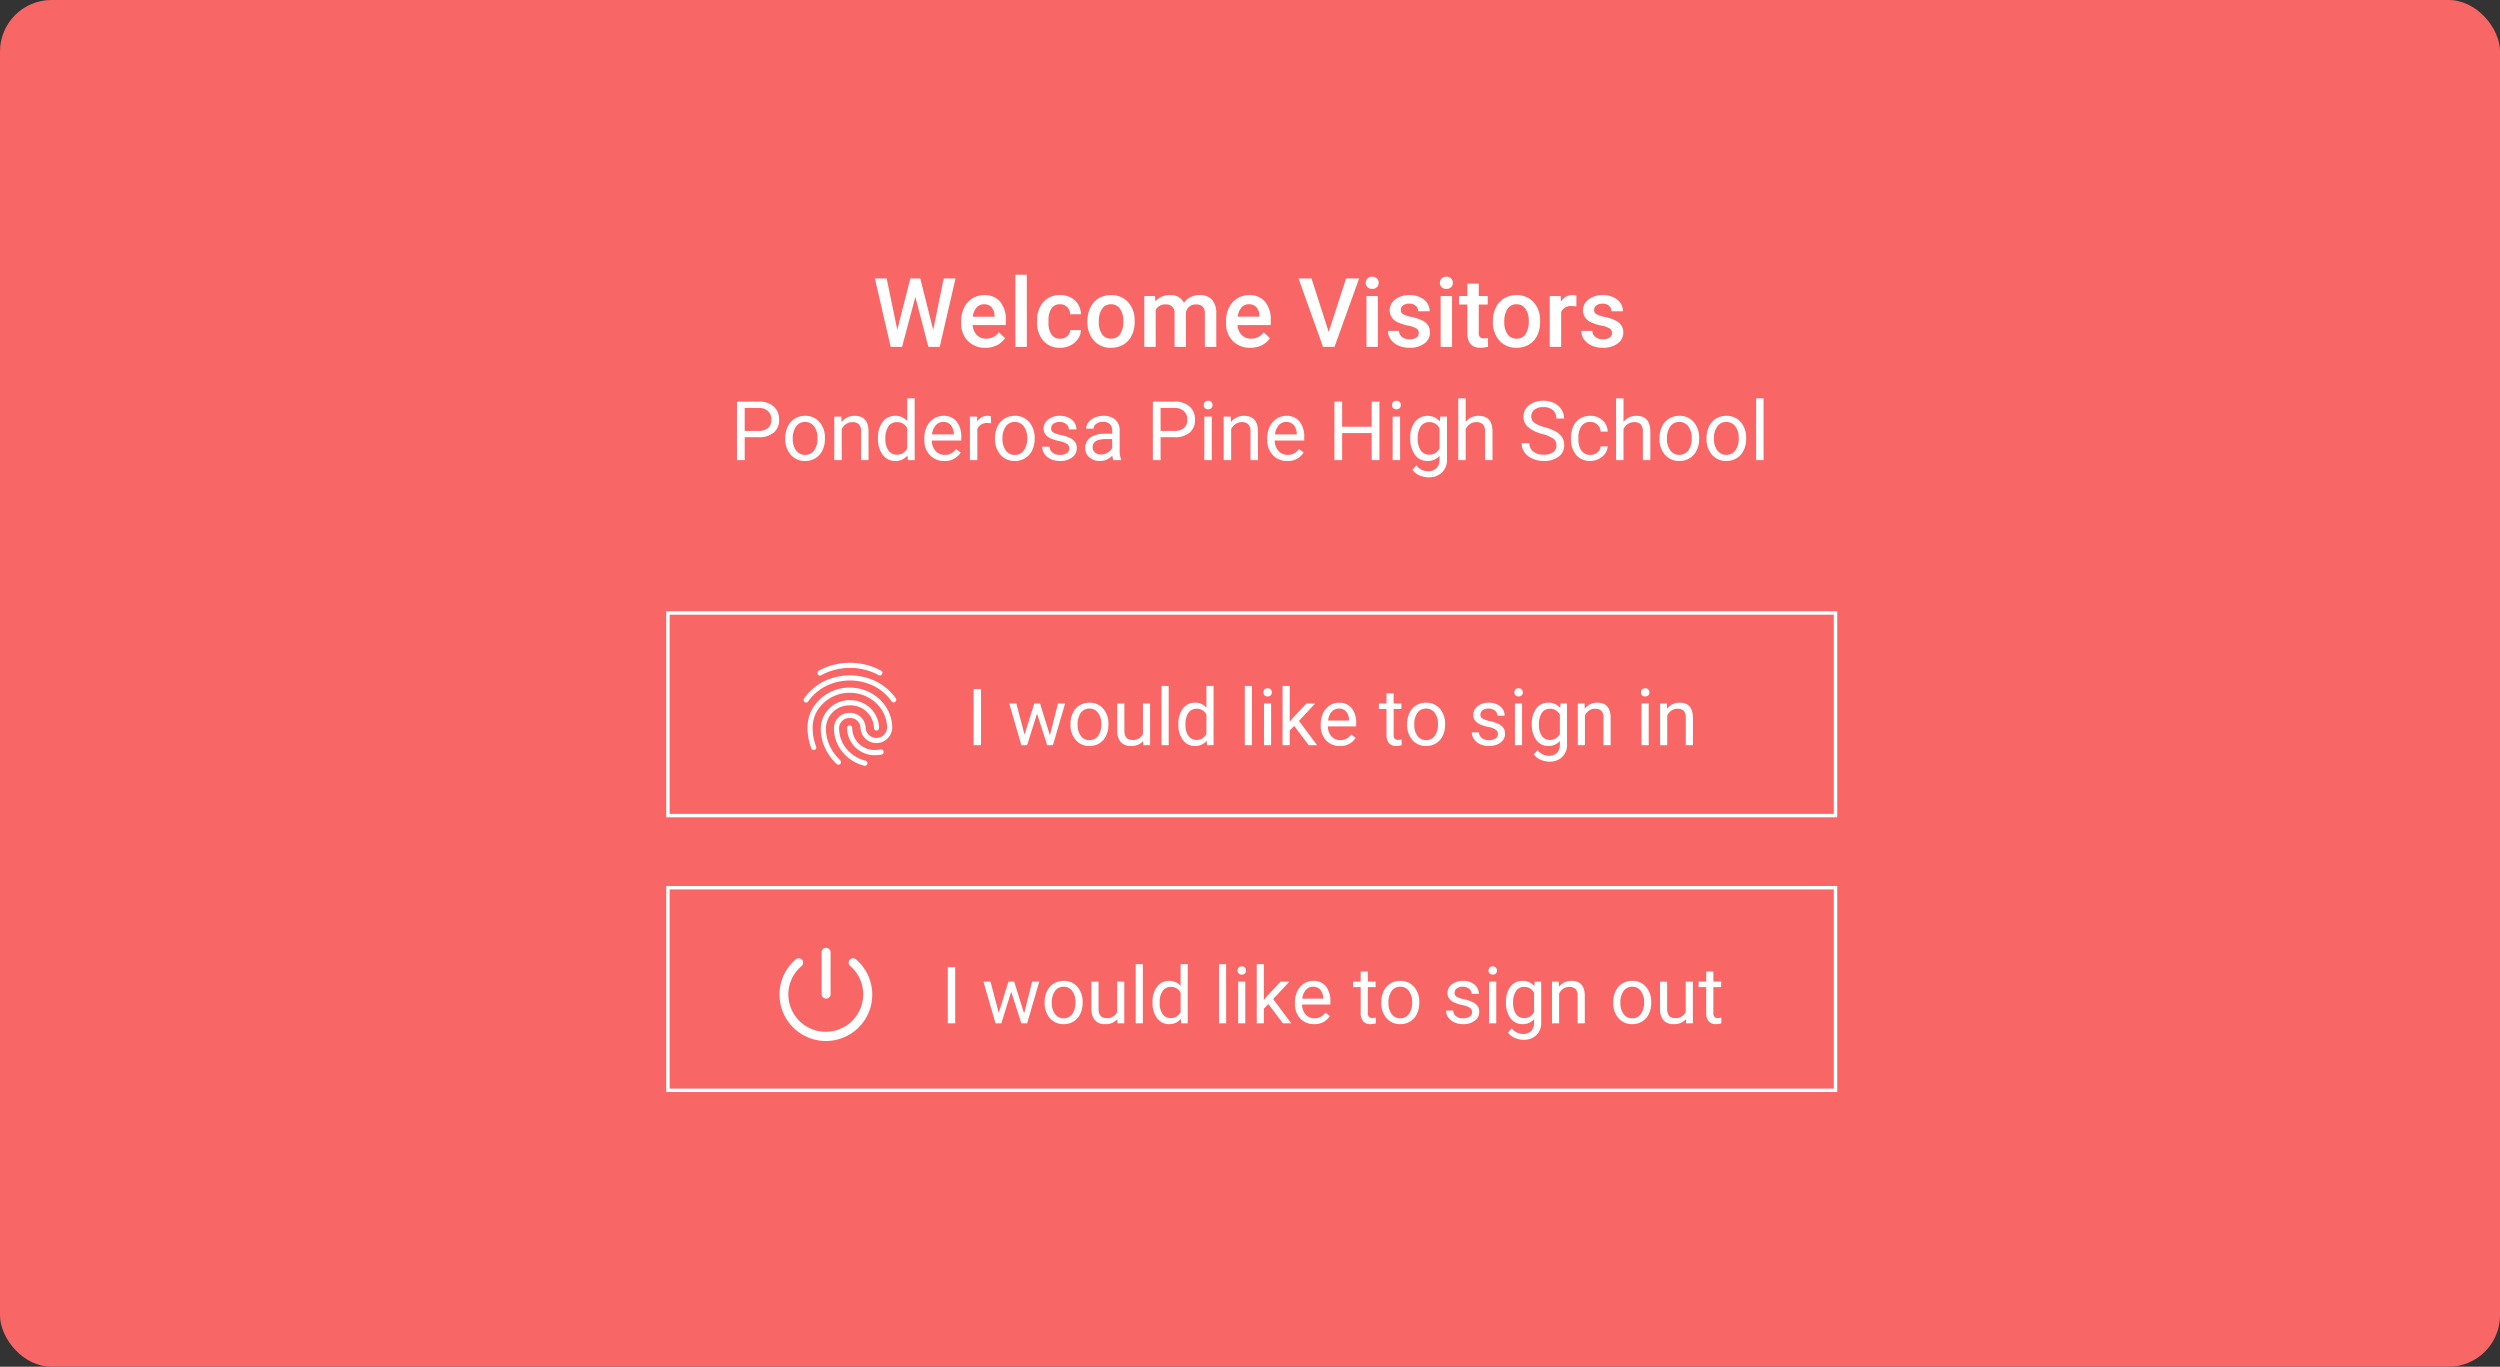 <svg xmlns="http://www.w3.org/2000/svg" width="728" height="398" viewBox="0 0 728 398">
  <rect x="0" y="0" width="728" height="398" fill="#333333" stroke="none"/>
  <g id="Group_539" data-name="Group 539" transform="translate(-976 -945)">
    <rect id="Rectangle_216" data-name="Rectangle 216" width="728" height="398" rx="15" transform="translate(976 945)" fill="#f86666"/>
    <path id="Path_655" data-name="Path 655" d="M-92.251-4.922l3.063-14.984h3.432L-90.351,0h-3.309l-3.787-14.533L-101.315,0h-3.322l-4.594-19.906h3.432l3.09,14.957,3.8-14.957h2.9Zm15.217,5.2a6.873,6.873,0,0,1-5.12-1.989,7.216,7.216,0,0,1-1.962-5.3v-.41a8.876,8.876,0,0,1,.854-3.958,6.5,6.5,0,0,1,2.4-2.714,6.343,6.343,0,0,1,3.445-.971,5.806,5.806,0,0,1,4.669,1.928A8.152,8.152,0,0,1-71.1-7.684v1.34h-9.666a4.442,4.442,0,0,0,1.224,2.9,3.674,3.674,0,0,0,2.7,1.066,4.5,4.5,0,0,0,3.719-1.846l1.791,1.709A5.981,5.981,0,0,1-73.705-.458,7.426,7.426,0,0,1-77.034.273Zm-.4-12.674a2.8,2.8,0,0,0-2.208.957,4.96,4.96,0,0,0-1.073,2.666h6.33v-.246a4.038,4.038,0,0,0-.889-2.522A2.776,2.776,0,0,0-77.431-12.4ZM-64.989,0h-3.322V-21h3.322ZM-55.3-2.379A3,3,0,0,0-53.231-3.1a2.475,2.475,0,0,0,.875-1.791h3.131a4.88,4.88,0,0,1-.861,2.577A5.65,5.65,0,0,1-52.274-.424a6.519,6.519,0,0,1-2.98.7,6.307,6.307,0,0,1-4.922-2.01A7.971,7.971,0,0,1-62-7.287v-.342a7.839,7.839,0,0,1,1.8-5.407,6.25,6.25,0,0,1,4.922-2.03,6.078,6.078,0,0,1,4.3,1.538,5.509,5.509,0,0,1,1.743,4.04h-3.131a3.042,3.042,0,0,0-.868-2.092A2.793,2.793,0,0,0-55.3-12.4a2.924,2.924,0,0,0-2.488,1.169,5.965,5.965,0,0,0-.889,3.548v.533A6.064,6.064,0,0,0-57.8-3.562,2.921,2.921,0,0,0-55.3-2.379Zm7.957-5.154a8.723,8.723,0,0,1,.861-3.917,6.291,6.291,0,0,1,2.42-2.68,6.818,6.818,0,0,1,3.582-.937,6.462,6.462,0,0,1,4.86,1.928A7.582,7.582,0,0,1-33.6-8.025l.014.779a8.8,8.8,0,0,1-.841,3.91A6.215,6.215,0,0,1-36.832-.67a6.868,6.868,0,0,1-3.616.943,6.417,6.417,0,0,1-5.011-2.085,7.985,7.985,0,0,1-1.88-5.558Zm3.322.287a5.961,5.961,0,0,0,.943,3.575,3.067,3.067,0,0,0,2.625,1.292A3.033,3.033,0,0,0-37.83-3.691a6.584,6.584,0,0,0,.937-3.842,5.884,5.884,0,0,0-.964-3.555A3.078,3.078,0,0,0-40.476-12.4a3.05,3.05,0,0,0-2.584,1.292A6.459,6.459,0,0,0-44.017-7.246Zm16.365-7.547.1,1.545a5.323,5.323,0,0,1,4.266-1.818,4.089,4.089,0,0,1,4.061,2.27,5.247,5.247,0,0,1,4.539-2.27,4.612,4.612,0,0,1,3.644,1.354A5.959,5.959,0,0,1-9.823-9.721V0h-3.322V-9.625a2.942,2.942,0,0,0-.615-2.064,2.693,2.693,0,0,0-2.037-.656,2.766,2.766,0,0,0-1.853.608,3.208,3.208,0,0,0-1,1.593L-18.642,0h-3.322V-9.734a2.37,2.37,0,0,0-2.666-2.611,2.925,2.925,0,0,0-2.83,1.627V0h-3.322V-14.793ZM.1.273a6.873,6.873,0,0,1-5.12-1.989,7.216,7.216,0,0,1-1.962-5.3v-.41a8.876,8.876,0,0,1,.854-3.958,6.5,6.5,0,0,1,2.4-2.714A6.343,6.343,0,0,1-.28-15.066a5.806,5.806,0,0,1,4.669,1.928A8.152,8.152,0,0,1,6.036-7.684v1.34H-3.63a4.442,4.442,0,0,0,1.224,2.9,3.674,3.674,0,0,0,2.7,1.066A4.5,4.5,0,0,0,4.013-4.225L5.8-2.516A5.981,5.981,0,0,1,3.432-.458,7.426,7.426,0,0,1,.1.273ZM-.294-12.4a2.8,2.8,0,0,0-2.208.957A4.96,4.96,0,0,0-3.575-8.777h6.33v-.246a4.038,4.038,0,0,0-.889-2.522A2.776,2.776,0,0,0-.294-12.4ZM22.921-4.334l5.059-15.572h3.8L24.616,0h-3.35L14.13-19.906h3.787ZM37.235,0H33.913V-14.793h3.322ZM33.708-18.635a1.763,1.763,0,0,1,.485-1.271,1.833,1.833,0,0,1,1.388-.506,1.856,1.856,0,0,1,1.395.506,1.75,1.75,0,0,1,.492,1.271,1.709,1.709,0,0,1-.492,1.251,1.871,1.871,0,0,1-1.395.5,1.847,1.847,0,0,1-1.388-.5A1.722,1.722,0,0,1,33.708-18.635ZM49.144-4.02a1.506,1.506,0,0,0-.731-1.354,7.779,7.779,0,0,0-2.427-.82,12.475,12.475,0,0,1-2.83-.9,3.777,3.777,0,0,1-2.488-3.486,3.938,3.938,0,0,1,1.613-3.2,6.378,6.378,0,0,1,4.1-1.285,6.636,6.636,0,0,1,4.286,1.313,4.165,4.165,0,0,1,1.634,3.4H48.979a2.047,2.047,0,0,0-.711-1.593,2.725,2.725,0,0,0-1.887-.636,2.944,2.944,0,0,0-1.784.506,1.6,1.6,0,0,0-.69,1.354,1.347,1.347,0,0,0,.643,1.189,8.836,8.836,0,0,0,2.6.854,12.3,12.3,0,0,1,3.069,1.025,4.346,4.346,0,0,1,1.654,1.429,3.643,3.643,0,0,1,.54,2.023A3.854,3.854,0,0,1,50.757-.964,7.054,7.054,0,0,1,46.423.273a7.649,7.649,0,0,1-3.24-.656,5.333,5.333,0,0,1-2.215-1.8,4.272,4.272,0,0,1-.793-2.475H43.4a2.341,2.341,0,0,0,.889,1.812,3.453,3.453,0,0,0,2.174.636,3.36,3.36,0,0,0,2-.5A1.545,1.545,0,0,0,49.144-4.02ZM58.837,0H55.515V-14.793h3.322ZM55.31-18.635a1.763,1.763,0,0,1,.485-1.271,1.833,1.833,0,0,1,1.388-.506,1.856,1.856,0,0,1,1.395.506,1.75,1.75,0,0,1,.492,1.271,1.709,1.709,0,0,1-.492,1.251,1.871,1.871,0,0,1-1.395.5,1.847,1.847,0,0,1-1.388-.5A1.722,1.722,0,0,1,55.31-18.635Zm11.307.246v3.6h2.611v2.461H66.616v8.258a1.819,1.819,0,0,0,.335,1.224,1.553,1.553,0,0,0,1.2.376,5.118,5.118,0,0,0,1.162-.137v2.57a8.182,8.182,0,0,1-2.187.314q-3.828,0-3.828-4.225v-8.381H60.86v-2.461h2.434v-3.6ZM70.731-7.533a8.723,8.723,0,0,1,.861-3.917,6.291,6.291,0,0,1,2.42-2.68,6.818,6.818,0,0,1,3.582-.937,6.462,6.462,0,0,1,4.86,1.928,7.582,7.582,0,0,1,2.017,5.113l.014.779a8.8,8.8,0,0,1-.841,3.91A6.215,6.215,0,0,1,81.238-.67a6.868,6.868,0,0,1-3.616.943,6.417,6.417,0,0,1-5.011-2.085,7.985,7.985,0,0,1-1.88-5.558Zm3.322.287A5.961,5.961,0,0,0,75-3.671a3.067,3.067,0,0,0,2.625,1.292A3.033,3.033,0,0,0,80.24-3.691a6.584,6.584,0,0,0,.937-3.842,5.884,5.884,0,0,0-.964-3.555A3.078,3.078,0,0,0,77.595-12.4a3.05,3.05,0,0,0-2.584,1.292A6.459,6.459,0,0,0,74.054-7.246ZM95.04-11.758a8.221,8.221,0,0,0-1.354-.109,3.047,3.047,0,0,0-3.076,1.75V0H87.288V-14.793H90.46l.082,1.654a3.743,3.743,0,0,1,3.336-1.928,3.11,3.11,0,0,1,1.176.191ZM105.431-4.02a1.506,1.506,0,0,0-.731-1.354,7.779,7.779,0,0,0-2.427-.82,12.475,12.475,0,0,1-2.83-.9,3.777,3.777,0,0,1-2.488-3.486,3.938,3.938,0,0,1,1.613-3.2,6.378,6.378,0,0,1,4.1-1.285,6.636,6.636,0,0,1,4.286,1.313,4.165,4.165,0,0,1,1.634,3.4h-3.322a2.047,2.047,0,0,0-.711-1.593,2.725,2.725,0,0,0-1.887-.636,2.944,2.944,0,0,0-1.784.506,1.6,1.6,0,0,0-.69,1.354,1.347,1.347,0,0,0,.643,1.189,8.836,8.836,0,0,0,2.6.854A12.3,12.3,0,0,1,106.5-7.649a4.346,4.346,0,0,1,1.654,1.429A3.643,3.643,0,0,1,108.7-4.2a3.854,3.854,0,0,1-1.654,3.233A7.054,7.054,0,0,1,102.71.273a7.649,7.649,0,0,1-3.24-.656,5.333,5.333,0,0,1-2.215-1.8,4.272,4.272,0,0,1-.793-2.475h3.227a2.341,2.341,0,0,0,.889,1.812,3.453,3.453,0,0,0,2.174.636,3.36,3.36,0,0,0,2-.5A1.545,1.545,0,0,0,105.431-4.02ZM-147.146,26.32V33h-2.25V15.938h6.293a6.322,6.322,0,0,1,4.389,1.43,4.847,4.847,0,0,1,1.588,3.785,4.783,4.783,0,0,1-1.553,3.826,6.6,6.6,0,0,1-4.447,1.342Zm0-1.84h4.043a4.047,4.047,0,0,0,2.766-.85,3.1,3.1,0,0,0,.961-2.455,3.207,3.207,0,0,0-.961-2.437,3.791,3.791,0,0,0-2.637-.949h-4.172Zm11.824,2.063a7.489,7.489,0,0,1,.732-3.352,5.464,5.464,0,0,1,2.039-2.3,5.551,5.551,0,0,1,2.982-.809,5.347,5.347,0,0,1,4.189,1.793,6.9,6.9,0,0,1,1.6,4.77V26.8a7.555,7.555,0,0,1-.709,3.322,5.383,5.383,0,0,1-2.027,2.291,5.614,5.614,0,0,1-3.029.82,5.334,5.334,0,0,1-4.178-1.793,6.863,6.863,0,0,1-1.6-4.746Zm2.18.258a5.424,5.424,0,0,0,.979,3.387,3.132,3.132,0,0,0,2.619,1.277,3.113,3.113,0,0,0,2.625-1.295,5.932,5.932,0,0,0,.973-3.627,5.415,5.415,0,0,0-.99-3.381,3.148,3.148,0,0,0-2.631-1.295,3.113,3.113,0,0,0-2.59,1.277A5.888,5.888,0,0,0-133.143,26.8Zm14.133-6.48.07,1.594a4.621,4.621,0,0,1,3.8-1.828q4.02,0,4.055,4.535V33h-2.168V24.609a2.919,2.919,0,0,0-.627-2.027,2.512,2.512,0,0,0-1.916-.656,3.129,3.129,0,0,0-1.852.563,3.82,3.82,0,0,0-1.242,1.477V33h-2.168V20.32Zm10.664,6.234a7.428,7.428,0,0,1,1.383-4.693,4.373,4.373,0,0,1,3.621-1.775,4.4,4.4,0,0,1,3.527,1.523V15h2.168V33h-1.992l-.105-1.359a4.415,4.415,0,0,1-3.621,1.594,4.331,4.331,0,0,1-3.592-1.8,7.512,7.512,0,0,1-1.389-4.711Zm2.168.246a5.624,5.624,0,0,0,.891,3.375,2.879,2.879,0,0,0,2.461,1.219,3.163,3.163,0,0,0,3.012-1.852V23.719a3.187,3.187,0,0,0-2.988-1.793,2.893,2.893,0,0,0-2.484,1.23A6.192,6.192,0,0,0-106.178,26.8Zm17.156,6.434a5.54,5.54,0,0,1-4.2-1.693,6.285,6.285,0,0,1-1.617-4.529v-.4a7.609,7.609,0,0,1,.721-3.369,5.622,5.622,0,0,1,2.016-2.32,5.068,5.068,0,0,1,2.807-.838,4.749,4.749,0,0,1,3.844,1.629,7.053,7.053,0,0,1,1.371,4.664v.9h-8.59a4.507,4.507,0,0,0,1.1,3.029A3.444,3.444,0,0,0-88.9,31.465,3.776,3.776,0,0,0-86.959,31a4.888,4.888,0,0,0,1.395-1.242l1.324,1.031A5.325,5.325,0,0,1-89.021,33.234Zm-.27-11.367a2.892,2.892,0,0,0-2.2.955A4.642,4.642,0,0,0-92.6,25.5h6.352v-.164a4.129,4.129,0,0,0-.891-2.561A2.723,2.723,0,0,0-89.291,21.867Zm13.852.4a6.5,6.5,0,0,0-1.066-.082A2.857,2.857,0,0,0-79.4,24v9h-2.168V20.32h2.109l.035,1.465a3.376,3.376,0,0,1,3.023-1.7,2.215,2.215,0,0,1,.961.164Zm1.184,4.277a7.489,7.489,0,0,1,.732-3.352,5.464,5.464,0,0,1,2.039-2.3,5.551,5.551,0,0,1,2.982-.809,5.347,5.347,0,0,1,4.189,1.793,6.9,6.9,0,0,1,1.6,4.77V26.8a7.555,7.555,0,0,1-.709,3.322,5.383,5.383,0,0,1-2.027,2.291,5.614,5.614,0,0,1-3.029.82,5.334,5.334,0,0,1-4.178-1.793,6.863,6.863,0,0,1-1.6-4.746Zm2.18.258a5.424,5.424,0,0,0,.979,3.387,3.132,3.132,0,0,0,2.619,1.277,3.113,3.113,0,0,0,2.625-1.295,5.932,5.932,0,0,0,.973-3.627,5.415,5.415,0,0,0-.99-3.381A3.148,3.148,0,0,0-68.5,21.867a3.113,3.113,0,0,0-2.59,1.277A5.888,5.888,0,0,0-72.076,26.8Zm19.465,2.836a1.6,1.6,0,0,0-.662-1.365,6.373,6.373,0,0,0-2.309-.838A10.915,10.915,0,0,1-58.2,26.59a3.718,3.718,0,0,1-1.43-1.172,2.8,2.8,0,0,1-.463-1.617,3.289,3.289,0,0,1,1.318-2.637A5.149,5.149,0,0,1-55.4,20.086,5.3,5.3,0,0,1-51.9,21.2a3.536,3.536,0,0,1,1.342,2.848h-2.18a1.957,1.957,0,0,0-.756-1.535,2.832,2.832,0,0,0-1.9-.645,2.964,2.964,0,0,0-1.852.516,1.623,1.623,0,0,0-.668,1.348,1.315,1.315,0,0,0,.621,1.184,7.642,7.642,0,0,0,2.244.762,11.693,11.693,0,0,1,2.631.867,3.838,3.838,0,0,1,1.494,1.213,2.982,2.982,0,0,1,.486,1.729A3.245,3.245,0,0,1-51.8,32.209a5.7,5.7,0,0,1-3.527,1.025,6.385,6.385,0,0,1-2.7-.539,4.384,4.384,0,0,1-1.834-1.506,3.629,3.629,0,0,1-.662-2.092h2.168a2.245,2.245,0,0,0,.873,1.729,3.387,3.387,0,0,0,2.15.639,3.5,3.5,0,0,0,1.975-.5A1.53,1.53,0,0,0-52.611,29.637ZM-39.791,33a4.554,4.554,0,0,1-.3-1.336,4.837,4.837,0,0,1-3.609,1.57,4.476,4.476,0,0,1-3.076-1.061,3.431,3.431,0,0,1-1.2-2.689,3.584,3.584,0,0,1,1.506-3.076,7.1,7.1,0,0,1,4.236-1.1h2.109v-1a2.435,2.435,0,0,0-.68-1.811,2.732,2.732,0,0,0-2-.674,3.161,3.161,0,0,0-1.945.586,1.727,1.727,0,0,0-.785,1.418h-2.18A2.992,2.992,0,0,1-47.051,22a4.6,4.6,0,0,1,1.828-1.4,6.15,6.15,0,0,1,2.537-.516,5.013,5.013,0,0,1,3.434,1.1A3.953,3.953,0,0,1-37.963,24.2v5.836a7.135,7.135,0,0,0,.445,2.777V33Zm-3.6-1.652a3.81,3.81,0,0,0,1.934-.527,3.19,3.19,0,0,0,1.324-1.371v-2.6h-1.7q-3.984,0-3.984,2.332a1.974,1.974,0,0,0,.68,1.594A2.612,2.612,0,0,0-43.389,31.348Zm17.355-5.027V33h-2.25V15.938h6.293a6.322,6.322,0,0,1,4.389,1.43,4.847,4.847,0,0,1,1.588,3.785,4.783,4.783,0,0,1-1.553,3.826,6.6,6.6,0,0,1-4.447,1.342Zm0-1.84h4.043a4.047,4.047,0,0,0,2.766-.85,3.1,3.1,0,0,0,.961-2.455,3.207,3.207,0,0,0-.961-2.437,3.791,3.791,0,0,0-2.637-.949h-4.172ZM-11.127,33h-2.168V20.32h2.168Zm-2.344-16.043a1.294,1.294,0,0,1,.322-.891,1.21,1.21,0,0,1,.955-.363,1.229,1.229,0,0,1,.961.363,1.28,1.28,0,0,1,.328.891,1.238,1.238,0,0,1-.328.879,1.251,1.251,0,0,1-.961.352,1.232,1.232,0,0,1-.955-.352A1.251,1.251,0,0,1-13.471,16.957Zm7.863,3.363.07,1.594a4.621,4.621,0,0,1,3.8-1.828q4.02,0,4.055,4.535V33H.146V24.609A2.919,2.919,0,0,0-.48,22.582,2.512,2.512,0,0,0-2.4,21.926a3.129,3.129,0,0,0-1.852.563A3.82,3.82,0,0,0-5.49,23.965V33H-7.658V20.32ZM10.846,33.234a5.54,5.54,0,0,1-4.2-1.693,6.285,6.285,0,0,1-1.617-4.529v-.4a7.609,7.609,0,0,1,.721-3.369,5.622,5.622,0,0,1,2.016-2.32,5.068,5.068,0,0,1,2.807-.838,4.749,4.749,0,0,1,3.844,1.629,7.053,7.053,0,0,1,1.371,4.664v.9H7.2a4.507,4.507,0,0,0,1.1,3.029,3.444,3.444,0,0,0,2.666,1.154A3.776,3.776,0,0,0,12.908,31,4.888,4.888,0,0,0,14.3,29.754l1.324,1.031A5.325,5.325,0,0,1,10.846,33.234Zm-.27-11.367a2.892,2.892,0,0,0-2.2.955,4.642,4.642,0,0,0-1.1,2.678h6.352v-.164a4.129,4.129,0,0,0-.891-2.561A2.723,2.723,0,0,0,10.576,21.867ZM37.693,33H35.432V25.113h-8.6V33H24.58V15.938h2.25v7.336h8.6V15.938h2.262Zm6.012,0H41.537V20.32h2.168ZM41.361,16.957a1.294,1.294,0,0,1,.322-.891,1.21,1.21,0,0,1,.955-.363,1.229,1.229,0,0,1,.961.363,1.28,1.28,0,0,1,.328.891,1.238,1.238,0,0,1-.328.879,1.251,1.251,0,0,1-.961.352,1.232,1.232,0,0,1-.955-.352A1.251,1.251,0,0,1,41.361,16.957Zm5.3,9.6a7.452,7.452,0,0,1,1.371-4.717,4.727,4.727,0,0,1,7.254-.111l.105-1.406h1.98V32.7a5.158,5.158,0,0,1-1.459,3.879,5.384,5.384,0,0,1-3.92,1.418,6.521,6.521,0,0,1-2.684-.586,4.62,4.62,0,0,1-2-1.605l1.125-1.3a4.239,4.239,0,0,0,3.41,1.723,3.322,3.322,0,0,0,2.467-.891,3.4,3.4,0,0,0,.885-2.508v-1.09a4.456,4.456,0,0,1-3.551,1.5,4.331,4.331,0,0,1-3.6-1.793A7.835,7.835,0,0,1,46.658,26.555Zm2.18.246a5.685,5.685,0,0,0,.879,3.369,2.856,2.856,0,0,0,2.461,1.225,3.176,3.176,0,0,0,3.012-1.863V23.742A3.213,3.213,0,0,0,52.2,21.926a2.882,2.882,0,0,0-2.473,1.23A6.192,6.192,0,0,0,48.838,26.8Zm13.969-4.945a4.609,4.609,0,0,1,3.75-1.77q4.02,0,4.055,4.535V33H68.443V24.609a2.919,2.919,0,0,0-.627-2.027,2.512,2.512,0,0,0-1.916-.656,3.129,3.129,0,0,0-1.852.563,3.82,3.82,0,0,0-1.242,1.477V33H60.639V15h2.168Zm22.359,3.539a10.58,10.58,0,0,1-4.213-2.045,3.907,3.907,0,0,1-1.318-2.994,4.127,4.127,0,0,1,1.611-3.334A6.4,6.4,0,0,1,85.436,15.7a6.99,6.99,0,0,1,3.135.68A5.154,5.154,0,0,1,90.7,18.258a4.8,4.8,0,0,1,.756,2.613H89.2a3.1,3.1,0,0,0-.984-2.432,4.012,4.012,0,0,0-2.777-.885,4.1,4.1,0,0,0-2.6.732,2.442,2.442,0,0,0-.932,2.033,2.2,2.2,0,0,0,.885,1.764A8.685,8.685,0,0,0,85.8,23.4a13.947,13.947,0,0,1,3.328,1.318A5.05,5.05,0,0,1,90.914,26.4a4.292,4.292,0,0,1,.58,2.262,3.987,3.987,0,0,1-1.617,3.322,6.9,6.9,0,0,1-4.324,1.248,8.02,8.02,0,0,1-3.281-.674,5.522,5.522,0,0,1-2.35-1.846,4.5,4.5,0,0,1-.826-2.66h2.262A2.939,2.939,0,0,0,82.5,30.5a4.811,4.811,0,0,0,3.053.9,4.423,4.423,0,0,0,2.73-.727,2.36,2.36,0,0,0,.949-1.98,2.317,2.317,0,0,0-.879-1.939A10.133,10.133,0,0,0,85.166,25.395Zm13.957,6.07a3.123,3.123,0,0,0,2.027-.7A2.474,2.474,0,0,0,102.111,29h2.051a3.931,3.931,0,0,1-.75,2.074,4.94,4.94,0,0,1-1.846,1.57,5.326,5.326,0,0,1-2.443.586A5.223,5.223,0,0,1,95,31.506a6.884,6.884,0,0,1-1.529-4.729v-.363a7.634,7.634,0,0,1,.68-3.293,5.177,5.177,0,0,1,1.951-2.238,5.543,5.543,0,0,1,3.006-.8,5.085,5.085,0,0,1,3.545,1.277,4.565,4.565,0,0,1,1.506,3.316h-2.051a2.988,2.988,0,0,0-.932-2.021,2.9,2.9,0,0,0-2.068-.791,3.034,3.034,0,0,0-2.561,1.189,5.586,5.586,0,0,0-.908,3.439v.41a5.475,5.475,0,0,0,.9,3.375A3.049,3.049,0,0,0,99.123,31.465Zm9.645-9.609a4.609,4.609,0,0,1,3.75-1.77q4.02,0,4.055,4.535V33H114.4V24.609a2.919,2.919,0,0,0-.627-2.027,2.512,2.512,0,0,0-1.916-.656,3.129,3.129,0,0,0-1.852.563,3.82,3.82,0,0,0-1.242,1.477V33H106.6V15h2.168Zm10.477,4.688a7.489,7.489,0,0,1,.732-3.352,5.464,5.464,0,0,1,2.039-2.3A5.551,5.551,0,0,1,125,20.086a5.347,5.347,0,0,1,4.189,1.793,6.9,6.9,0,0,1,1.6,4.77V26.8a7.555,7.555,0,0,1-.709,3.322,5.383,5.383,0,0,1-2.027,2.291,5.614,5.614,0,0,1-3.029.82,5.334,5.334,0,0,1-4.178-1.793,6.863,6.863,0,0,1-1.6-4.746Zm2.18.258a5.424,5.424,0,0,0,.979,3.387,3.316,3.316,0,0,0,5.244-.018,5.932,5.932,0,0,0,.973-3.627,5.415,5.415,0,0,0-.99-3.381A3.148,3.148,0,0,0,125,21.867a3.113,3.113,0,0,0-2.59,1.277A5.888,5.888,0,0,0,121.424,26.8Zm11.508-.258a7.489,7.489,0,0,1,.732-3.352,5.464,5.464,0,0,1,2.039-2.3,5.551,5.551,0,0,1,2.982-.809,5.347,5.347,0,0,1,4.189,1.793,6.9,6.9,0,0,1,1.6,4.77V26.8a7.555,7.555,0,0,1-.709,3.322,5.383,5.383,0,0,1-2.027,2.291,5.614,5.614,0,0,1-3.029.82,5.334,5.334,0,0,1-4.178-1.793,6.863,6.863,0,0,1-1.6-4.746Zm2.18.258a5.424,5.424,0,0,0,.979,3.387,3.316,3.316,0,0,0,5.244-.018,5.932,5.932,0,0,0,.973-3.627,5.415,5.415,0,0,0-.99-3.381,3.148,3.148,0,0,0-2.631-1.295,3.113,3.113,0,0,0-2.59,1.277A5.888,5.888,0,0,0,135.111,26.8ZM149.549,33h-2.168V15h2.168Z" transform="translate(1340 1046)" fill="#fff"/>
    <g id="Group_537" data-name="Group 537" transform="translate(144)">
      <path id="Path_654" data-name="Path 654" d="M-102.326,0h-2.156V-16.352h2.156Zm20.069-2.864,2.336-9.288h2.078L-81.382,0h-1.685L-86.02-9.209-88.895,0h-1.685l-3.526-12.151h2.066l2.392,9.1,2.83-9.1h1.673Zm5.975-3.324a7.177,7.177,0,0,1,.7-3.212,5.236,5.236,0,0,1,1.954-2.2,5.319,5.319,0,0,1,2.858-.775,5.124,5.124,0,0,1,4.015,1.718,6.611,6.611,0,0,1,1.533,4.571v.146A7.24,7.24,0,0,1-65.9-2.757a5.159,5.159,0,0,1-1.943,2.2,5.38,5.38,0,0,1-2.9.786,5.112,5.112,0,0,1-4-1.718,6.577,6.577,0,0,1-1.533-4.548Zm2.089.247A5.2,5.2,0,0,0-73.256-2.7a3,3,0,0,0,2.51,1.224,2.983,2.983,0,0,0,2.516-1.241A5.685,5.685,0,0,0-67.3-6.188a5.189,5.189,0,0,0-.949-3.24,3.017,3.017,0,0,0-2.521-1.241,2.983,2.983,0,0,0-2.482,1.224A5.642,5.642,0,0,0-74.194-5.941ZM-55.114-1.2A4.413,4.413,0,0,1-58.674.225,3.777,3.777,0,0,1-61.633-.9,4.885,4.885,0,0,1-62.66-4.245v-7.906h2.078V-4.3q0,2.763,2.246,2.763A3.11,3.11,0,0,0-55.17-3.313v-8.838h2.078V0h-1.977ZM-47.679,0h-2.078V-17.25h2.078Zm2.819-6.177a7.118,7.118,0,0,1,1.325-4.5,4.191,4.191,0,0,1,3.47-1.7,4.214,4.214,0,0,1,3.38,1.46V-17.25h2.078V0h-1.909l-.1-1.3A4.231,4.231,0,0,1-40.087.225,4.15,4.15,0,0,1-43.529-1.5,7.2,7.2,0,0,1-44.86-6.02Zm2.078.236a5.39,5.39,0,0,0,.854,3.234,2.759,2.759,0,0,0,2.358,1.168,3.031,3.031,0,0,0,2.886-1.774V-8.895a3.054,3.054,0,0,0-2.864-1.718,2.772,2.772,0,0,0-2.381,1.179A5.934,5.934,0,0,0-42.782-5.941ZM-23.432,0H-25.51V-17.25h2.078Zm5.582,0h-2.078V-12.151h2.078ZM-20.1-15.375a1.24,1.24,0,0,1,.309-.854,1.16,1.16,0,0,1,.915-.348,1.178,1.178,0,0,1,.921.348,1.227,1.227,0,0,1,.314.854,1.187,1.187,0,0,1-.314.842,1.2,1.2,0,0,1-.921.337,1.18,1.18,0,0,1-.915-.337A1.2,1.2,0,0,1-20.1-15.375Zm8.962,9.748-1.3,1.359V0h-2.078V-17.25h2.078V-6.817l1.112-1.336,3.785-4h2.527L-9.742-7.075-4.464,0H-6.9ZM2.173.225A5.309,5.309,0,0,1-1.847-1.4,6.023,6.023,0,0,1-3.4-5.739v-.382a7.292,7.292,0,0,1,.691-3.229A5.388,5.388,0,0,1-.775-11.573a4.857,4.857,0,0,1,2.69-.8A4.551,4.551,0,0,1,5.6-10.815a6.759,6.759,0,0,1,1.314,4.47v.865H-1.32a4.319,4.319,0,0,0,1.05,2.9A3.3,3.3,0,0,0,2.285-1.471,3.619,3.619,0,0,0,4.15-1.92a4.684,4.684,0,0,0,1.336-1.19l1.269.988A5.1,5.1,0,0,1,2.173.225ZM1.915-10.669A2.771,2.771,0,0,0-.2-9.754,4.449,4.449,0,0,0-1.252-7.187H4.835v-.157A3.957,3.957,0,0,0,3.981-9.8,2.609,2.609,0,0,0,1.915-10.669Zm15.914-4.425v2.942H20.1v1.606H17.828V-3.01a1.683,1.683,0,0,0,.3,1.095,1.277,1.277,0,0,0,1.033.365,5.03,5.03,0,0,0,.988-.135V0a6.023,6.023,0,0,1-1.595.225,2.587,2.587,0,0,1-2.1-.842,3.618,3.618,0,0,1-.708-2.392v-7.536H13.538v-1.606h2.212v-2.942Zm3.919,8.906a7.177,7.177,0,0,1,.7-3.212A5.236,5.236,0,0,1,24.4-11.6a5.319,5.319,0,0,1,2.858-.775,5.124,5.124,0,0,1,4.015,1.718A6.611,6.611,0,0,1,32.81-6.087v.146a7.24,7.24,0,0,1-.679,3.184,5.159,5.159,0,0,1-1.943,2.2,5.38,5.38,0,0,1-2.9.786,5.112,5.112,0,0,1-4-1.718,6.577,6.577,0,0,1-1.533-4.548Zm2.089.247A5.2,5.2,0,0,0,24.774-2.7a3,3,0,0,0,2.51,1.224A2.983,2.983,0,0,0,29.8-2.712a5.685,5.685,0,0,0,.932-3.476,5.189,5.189,0,0,0-.949-3.24,3.017,3.017,0,0,0-2.521-1.241A2.983,2.983,0,0,0,24.78-9.445,5.642,5.642,0,0,0,23.837-5.941ZM48.184-3.223a1.529,1.529,0,0,0-.635-1.308,6.108,6.108,0,0,0-2.212-.8,10.46,10.46,0,0,1-2.5-.809,3.563,3.563,0,0,1-1.37-1.123,2.686,2.686,0,0,1-.444-1.55,3.152,3.152,0,0,1,1.263-2.527,4.934,4.934,0,0,1,3.229-1.033,5.077,5.077,0,0,1,3.352,1.067A3.389,3.389,0,0,1,50.15-8.58H48.061a1.876,1.876,0,0,0-.724-1.471,2.714,2.714,0,0,0-1.825-.618,2.841,2.841,0,0,0-1.774.494,1.555,1.555,0,0,0-.64,1.292,1.26,1.26,0,0,0,.6,1.134,7.323,7.323,0,0,0,2.151.73,11.206,11.206,0,0,1,2.521.831A3.678,3.678,0,0,1,49.8-5.026a2.858,2.858,0,0,1,.466,1.656,3.11,3.11,0,0,1-1.3,2.611,5.464,5.464,0,0,1-3.38.983A6.119,6.119,0,0,1,43-.292a4.2,4.2,0,0,1-1.758-1.443,3.478,3.478,0,0,1-.635-2h2.078a2.151,2.151,0,0,0,.837,1.656,3.246,3.246,0,0,0,2.061.612,3.35,3.35,0,0,0,1.892-.477A1.467,1.467,0,0,0,48.184-3.223ZM55.226,0H53.148V-12.151h2.078ZM52.98-15.375a1.24,1.24,0,0,1,.309-.854,1.16,1.16,0,0,1,.915-.348,1.178,1.178,0,0,1,.921.348,1.227,1.227,0,0,1,.314.854,1.187,1.187,0,0,1-.314.842,1.2,1.2,0,0,1-.921.337,1.18,1.18,0,0,1-.915-.337A1.2,1.2,0,0,1,52.98-15.375Zm5.076,9.2A7.142,7.142,0,0,1,59.37-10.7a4.2,4.2,0,0,1,3.481-1.679,4.18,4.18,0,0,1,3.47,1.572l.1-1.348h1.9V-.292a4.943,4.943,0,0,1-1.4,3.717,5.16,5.16,0,0,1-3.757,1.359,6.25,6.25,0,0,1-2.572-.562,4.427,4.427,0,0,1-1.92-1.539l1.078-1.247A4.063,4.063,0,0,0,63.02,3.088a3.183,3.183,0,0,0,2.364-.854,3.262,3.262,0,0,0,.848-2.4V-1.213a4.27,4.27,0,0,1-3.4,1.438,4.151,4.151,0,0,1-3.453-1.718A7.509,7.509,0,0,1,58.056-6.177Zm2.089.236a5.448,5.448,0,0,0,.842,3.229,2.737,2.737,0,0,0,2.358,1.174,3.043,3.043,0,0,0,2.886-1.786V-8.872a3.079,3.079,0,0,0-2.864-1.741A2.761,2.761,0,0,0,61-9.434,5.934,5.934,0,0,0,60.145-5.941Zm13.274-6.21.067,1.527a4.428,4.428,0,0,1,3.639-1.752q3.852,0,3.886,4.346V0H78.933V-8.041a2.8,2.8,0,0,0-.6-1.943,2.408,2.408,0,0,0-1.836-.629,3,3,0,0,0-1.774.539,3.661,3.661,0,0,0-1.19,1.415V0H71.454V-12.151ZM92.1,0H90.018V-12.151H92.1ZM89.849-15.375a1.24,1.24,0,0,1,.309-.854,1.16,1.16,0,0,1,.915-.348,1.178,1.178,0,0,1,.921.348,1.227,1.227,0,0,1,.314.854,1.187,1.187,0,0,1-.314.842,1.2,1.2,0,0,1-.921.337,1.18,1.18,0,0,1-.915-.337A1.2,1.2,0,0,1,89.849-15.375Zm7.536,3.223.067,1.527a4.428,4.428,0,0,1,3.639-1.752q3.852,0,3.886,4.346V0H102.9V-8.041a2.8,2.8,0,0,0-.6-1.943,2.408,2.408,0,0,0-1.836-.629,3,3,0,0,0-1.774.539A3.661,3.661,0,0,0,97.5-8.659V0H95.42V-12.151Z" transform="translate(1220 1162)" fill="#fff"/>
      <path id="Icon_material-fingerprint" data-name="Icon material-fingerprint" d="M26.715,6.7a.7.7,0,0,1-.345-.09A17.163,17.163,0,0,0,18.015,4.5,17.161,17.161,0,0,0,9.66,6.615a.752.752,0,1,1-.72-1.32A19.086,19.086,0,0,1,27.06,5.28.759.759,0,0,1,26.715,6.7ZM5.25,14.58a.782.782,0,0,1-.435-.135.748.748,0,0,1-.18-1.05,15.508,15.508,0,0,1,5.625-4.9,17.315,17.315,0,0,1,15.465-.015A15.567,15.567,0,0,1,31.35,13.35a.753.753,0,1,1-1.23.87,14.082,14.082,0,0,0-5.085-4.41,15.806,15.806,0,0,0-14.1.015,14.23,14.23,0,0,0-5.1,4.44.654.654,0,0,1-.585.315Zm9.375,18.1a.7.7,0,0,1-.525-.225,15.164,15.164,0,0,1-3.015-3.96A13.315,13.315,0,0,1,9.51,21.99,8.307,8.307,0,0,1,18,13.9a8.307,8.307,0,0,1,8.49,8.085.75.75,0,0,1-1.5,0A6.8,6.8,0,0,0,18,15.4a6.8,6.8,0,0,0-6.99,6.585,11.751,11.751,0,0,0,1.4,5.775A14.2,14.2,0,0,0,15.18,31.4a.77.77,0,0,1,0,1.065A.823.823,0,0,1,14.625,32.685ZM25.38,29.91a8.078,8.078,0,0,1-4.65-1.335,7.986,7.986,0,0,1-3.57-6.585.75.75,0,0,1,1.5,0,6.452,6.452,0,0,0,2.91,5.34,6.577,6.577,0,0,0,3.81,1.065,9.913,9.913,0,0,0,1.56-.15A.753.753,0,1,1,27.2,29.73a10.243,10.243,0,0,1-1.815.18ZM22.365,33a.878.878,0,0,1-.195-.03,11.7,11.7,0,0,1-5.58-3.15,10.945,10.945,0,0,1-3.255-7.83,4.523,4.523,0,0,1,4.62-4.41,4.523,4.523,0,0,1,4.62,4.41,3.128,3.128,0,0,0,6.24,0c0-5.655-4.875-10.245-10.875-10.245A10.951,10.951,0,0,0,8.025,17.79a9.65,9.65,0,0,0-.885,4.2,14.906,14.906,0,0,0,1.005,5.415.732.732,0,0,1-.435.96.744.744,0,0,1-.96-.435,16.711,16.711,0,0,1-1.095-5.94,11.269,11.269,0,0,1,1.02-4.86,12.448,12.448,0,0,1,11.265-6.9c6.825,0,12.375,5.265,12.375,11.745a4.625,4.625,0,0,1-9.24,0,3.021,3.021,0,0,0-3.12-2.91,3.021,3.021,0,0,0-3.12,2.91,9.446,9.446,0,0,0,2.8,6.765,10.2,10.2,0,0,0,4.905,2.775.745.745,0,0,1,.525.915.732.732,0,0,1-.7.57Z" transform="translate(1061.504 1135)" fill="#fff"/>
      <g id="Rectangle_217" data-name="Rectangle 217" transform="translate(1026 1123)" fill="none" stroke="#fff" stroke-width="1">
        <rect width="341" height="60" stroke="none"/>
        <rect x="0.5" y="0.5" width="340" height="59" fill="none"/>
      </g>
    </g>
    <g id="Group_538" data-name="Group 538">
      <path id="Path_653" data-name="Path 653" d="M-109.845,0H-112V-16.352h2.156Zm20.069-2.864,2.336-9.288h2.078L-88.9,0h-1.685l-2.954-9.209L-96.414,0H-98.1l-3.526-12.151h2.066l2.392,9.1,2.83-9.1h1.673ZM-83.8-6.188A7.177,7.177,0,0,1-83.1-9.4a5.236,5.236,0,0,1,1.954-2.2,5.319,5.319,0,0,1,2.858-.775,5.124,5.124,0,0,1,4.015,1.718A6.611,6.611,0,0,1-72.74-6.087v.146a7.24,7.24,0,0,1-.679,3.184,5.159,5.159,0,0,1-1.943,2.2,5.38,5.38,0,0,1-2.9.786,5.112,5.112,0,0,1-4-1.718A6.577,6.577,0,0,1-83.8-6.042Zm2.089.247A5.2,5.2,0,0,0-80.775-2.7a3,3,0,0,0,2.51,1.224A2.983,2.983,0,0,0-75.75-2.712a5.685,5.685,0,0,0,.932-3.476,5.189,5.189,0,0,0-.949-3.24,3.017,3.017,0,0,0-2.521-1.241A2.983,2.983,0,0,0-80.77-9.445,5.642,5.642,0,0,0-81.713-5.941ZM-62.632-1.2A4.413,4.413,0,0,1-66.192.225,3.777,3.777,0,0,1-69.152-.9a4.885,4.885,0,0,1-1.028-3.341v-7.906H-68.1V-4.3q0,2.763,2.246,2.763a3.11,3.11,0,0,0,3.167-1.774v-8.838h2.078V0h-1.977ZM-55.2,0h-2.078V-17.25H-55.2Zm2.819-6.177a7.118,7.118,0,0,1,1.325-4.5,4.191,4.191,0,0,1,3.47-1.7,4.214,4.214,0,0,1,3.38,1.46V-17.25h2.078V0h-1.909l-.1-1.3A4.231,4.231,0,0,1-47.606.225,4.15,4.15,0,0,1-51.048-1.5,7.2,7.2,0,0,1-52.379-6.02Zm2.078.236a5.39,5.39,0,0,0,.854,3.234,2.759,2.759,0,0,0,2.358,1.168A3.031,3.031,0,0,0-44.2-3.313V-8.895a3.054,3.054,0,0,0-2.864-1.718,2.772,2.772,0,0,0-2.381,1.179A5.934,5.934,0,0,0-50.3-5.941ZM-30.951,0h-2.078V-17.25h2.078Zm5.582,0h-2.078V-12.151h2.078Zm-2.246-15.375a1.24,1.24,0,0,1,.309-.854,1.16,1.16,0,0,1,.915-.348,1.178,1.178,0,0,1,.921.348,1.227,1.227,0,0,1,.314.854,1.187,1.187,0,0,1-.314.842,1.2,1.2,0,0,1-.921.337,1.18,1.18,0,0,1-.915-.337A1.2,1.2,0,0,1-27.616-15.375Zm8.962,9.748-1.3,1.359V0h-2.078V-17.25h2.078V-6.817l1.112-1.336,3.785-4h2.527l-4.728,5.076L-11.983,0H-14.42ZM-5.346.225A5.309,5.309,0,0,1-9.366-1.4a6.023,6.023,0,0,1-1.55-4.341v-.382a7.292,7.292,0,0,1,.691-3.229,5.388,5.388,0,0,1,1.932-2.224,4.857,4.857,0,0,1,2.69-.8A4.551,4.551,0,0,1-1.92-10.815,6.759,6.759,0,0,1-.606-6.345v.865H-8.838a4.319,4.319,0,0,0,1.05,2.9A3.3,3.3,0,0,0-5.233-1.471,3.619,3.619,0,0,0-3.369-1.92a4.684,4.684,0,0,0,1.336-1.19l1.269.988A5.1,5.1,0,0,1-5.346.225ZM-5.6-10.669a2.771,2.771,0,0,0-2.111.915A4.449,4.449,0,0,0-8.771-7.187h6.087v-.157A3.957,3.957,0,0,0-3.538-9.8,2.609,2.609,0,0,0-5.6-10.669ZM10.31-15.094v2.942h2.269v1.606H10.31V-3.01a1.683,1.683,0,0,0,.3,1.095,1.277,1.277,0,0,0,1.033.365,5.03,5.03,0,0,0,.988-.135V0A6.023,6.023,0,0,1,11.04.225a2.587,2.587,0,0,1-2.1-.842A3.618,3.618,0,0,1,8.232-3.01v-7.536H6.02v-1.606H8.232v-2.942Zm3.919,8.906a7.177,7.177,0,0,1,.7-3.212,5.236,5.236,0,0,1,1.954-2.2,5.319,5.319,0,0,1,2.858-.775,5.124,5.124,0,0,1,4.015,1.718,6.611,6.611,0,0,1,1.533,4.571v.146a7.24,7.24,0,0,1-.679,3.184,5.159,5.159,0,0,1-1.943,2.2,5.38,5.38,0,0,1-2.9.786,5.112,5.112,0,0,1-4-1.718,6.577,6.577,0,0,1-1.533-4.548Zm2.089.247A5.2,5.2,0,0,0,17.256-2.7a3,3,0,0,0,2.51,1.224,2.983,2.983,0,0,0,2.516-1.241,5.685,5.685,0,0,0,.932-3.476,5.189,5.189,0,0,0-.949-3.24,3.017,3.017,0,0,0-2.521-1.241,2.983,2.983,0,0,0-2.482,1.224A5.642,5.642,0,0,0,16.318-5.941ZM40.666-3.223a1.529,1.529,0,0,0-.635-1.308,6.108,6.108,0,0,0-2.212-.8,10.46,10.46,0,0,1-2.5-.809,3.563,3.563,0,0,1-1.37-1.123,2.686,2.686,0,0,1-.444-1.55,3.152,3.152,0,0,1,1.263-2.527,4.934,4.934,0,0,1,3.229-1.033,5.077,5.077,0,0,1,3.352,1.067A3.389,3.389,0,0,1,42.631-8.58H40.542a1.876,1.876,0,0,0-.724-1.471,2.714,2.714,0,0,0-1.825-.618,2.841,2.841,0,0,0-1.774.494,1.555,1.555,0,0,0-.64,1.292,1.26,1.26,0,0,0,.6,1.134,7.323,7.323,0,0,0,2.151.73,11.206,11.206,0,0,1,2.521.831,3.678,3.678,0,0,1,1.432,1.162,2.858,2.858,0,0,1,.466,1.656,3.11,3.11,0,0,1-1.3,2.611,5.464,5.464,0,0,1-3.38.983,6.119,6.119,0,0,1-2.583-.517,4.2,4.2,0,0,1-1.758-1.443,3.478,3.478,0,0,1-.635-2h2.078A2.151,2.151,0,0,0,36-2.083a3.246,3.246,0,0,0,2.061.612,3.35,3.35,0,0,0,1.892-.477A1.467,1.467,0,0,0,40.666-3.223ZM47.707,0H45.629V-12.151h2.078ZM45.461-15.375a1.24,1.24,0,0,1,.309-.854,1.16,1.16,0,0,1,.915-.348,1.178,1.178,0,0,1,.921.348,1.227,1.227,0,0,1,.314.854,1.187,1.187,0,0,1-.314.842,1.2,1.2,0,0,1-.921.337,1.18,1.18,0,0,1-.915-.337A1.2,1.2,0,0,1,45.461-15.375Zm5.076,9.2a7.142,7.142,0,0,1,1.314-4.52,4.2,4.2,0,0,1,3.481-1.679A4.18,4.18,0,0,1,58.8-10.8l.1-1.348h1.9V-.292a4.943,4.943,0,0,1-1.4,3.717,5.16,5.16,0,0,1-3.757,1.359,6.25,6.25,0,0,1-2.572-.562,4.427,4.427,0,0,1-1.92-1.539l1.078-1.247A4.063,4.063,0,0,0,55.5,3.088a3.183,3.183,0,0,0,2.364-.854,3.262,3.262,0,0,0,.848-2.4V-1.213A4.27,4.27,0,0,1,55.31.225a4.151,4.151,0,0,1-3.453-1.718A7.509,7.509,0,0,1,50.537-6.177Zm2.089.236a5.448,5.448,0,0,0,.842,3.229,2.737,2.737,0,0,0,2.358,1.174,3.043,3.043,0,0,0,2.886-1.786V-8.872a3.079,3.079,0,0,0-2.864-1.741,2.761,2.761,0,0,0-2.37,1.179A5.934,5.934,0,0,0,52.626-5.941ZM65.9-12.151l.067,1.527a4.428,4.428,0,0,1,3.639-1.752q3.852,0,3.886,4.346V0H71.415V-8.041a2.8,2.8,0,0,0-.6-1.943,2.408,2.408,0,0,0-1.836-.629,3,3,0,0,0-1.774.539,3.661,3.661,0,0,0-1.19,1.415V0H63.935V-12.151ZM81.769-6.188a7.177,7.177,0,0,1,.7-3.212,5.236,5.236,0,0,1,1.954-2.2,5.319,5.319,0,0,1,2.858-.775A5.124,5.124,0,0,1,91.3-10.658a6.611,6.611,0,0,1,1.533,4.571v.146a7.24,7.24,0,0,1-.679,3.184,5.159,5.159,0,0,1-1.943,2.2,5.38,5.38,0,0,1-2.9.786,5.112,5.112,0,0,1-4-1.718,6.577,6.577,0,0,1-1.533-4.548Zm2.089.247A5.2,5.2,0,0,0,84.8-2.7a3,3,0,0,0,2.51,1.224,2.983,2.983,0,0,0,2.516-1.241,5.685,5.685,0,0,0,.932-3.476,5.189,5.189,0,0,0-.949-3.24,3.017,3.017,0,0,0-2.521-1.241A2.983,2.983,0,0,0,84.8-9.445,5.642,5.642,0,0,0,83.858-5.941ZM102.938-1.2A4.413,4.413,0,0,1,99.378.225,3.777,3.777,0,0,1,96.419-.9a4.885,4.885,0,0,1-1.028-3.341v-7.906h2.078V-4.3q0,2.763,2.246,2.763a3.11,3.11,0,0,0,3.167-1.774v-8.838h2.078V0h-1.977Zm8-13.892v2.942H113.2v1.606h-2.269V-3.01a1.683,1.683,0,0,0,.3,1.095,1.277,1.277,0,0,0,1.033.365,5.03,5.03,0,0,0,.988-.135V0a6.023,6.023,0,0,1-1.595.225,2.587,2.587,0,0,1-2.1-.842,3.618,3.618,0,0,1-.708-2.392v-7.536h-2.212v-1.606h2.212v-2.942Z" transform="translate(1364 1243)" fill="#fff"/>
      <g id="Icon_ionic-ios-power" data-name="Icon ionic-ios-power" transform="translate(1198.5 1216.5)">
        <path id="Path_643" data-name="Path 643" d="M26.747,7.854a1.283,1.283,0,0,0-.83-.3,1.282,1.282,0,0,0-1.273,1.385,1.278,1.278,0,0,0,.45.872A10.9,10.9,0,1,1,7.066,18.063,10.8,10.8,0,0,1,10.92,9.809,1.277,1.277,0,0,0,11.067,8a1.279,1.279,0,0,0-1.8-.148A13.344,13.344,0,0,0,4.5,18.056a13.5,13.5,0,1,0,22.247-10.2Z" fill="#fff"/>
        <path id="Path_644" data-name="Path 644" d="M18.063,19.3a1.3,1.3,0,0,0,1.3-1.3V5.8a1.3,1.3,0,0,0-2.6,0V18A1.3,1.3,0,0,0,18.063,19.3Z" fill="#fff"/>
      </g>
      <g id="Rectangle_218" data-name="Rectangle 218" transform="translate(1170 1203)" fill="none" stroke="#fff" stroke-width="1">
        <rect width="341" height="60" stroke="none"/>
        <rect x="0.5" y="0.5" width="340" height="59" fill="none"/>
      </g>
    </g>
  </g>
</svg>
